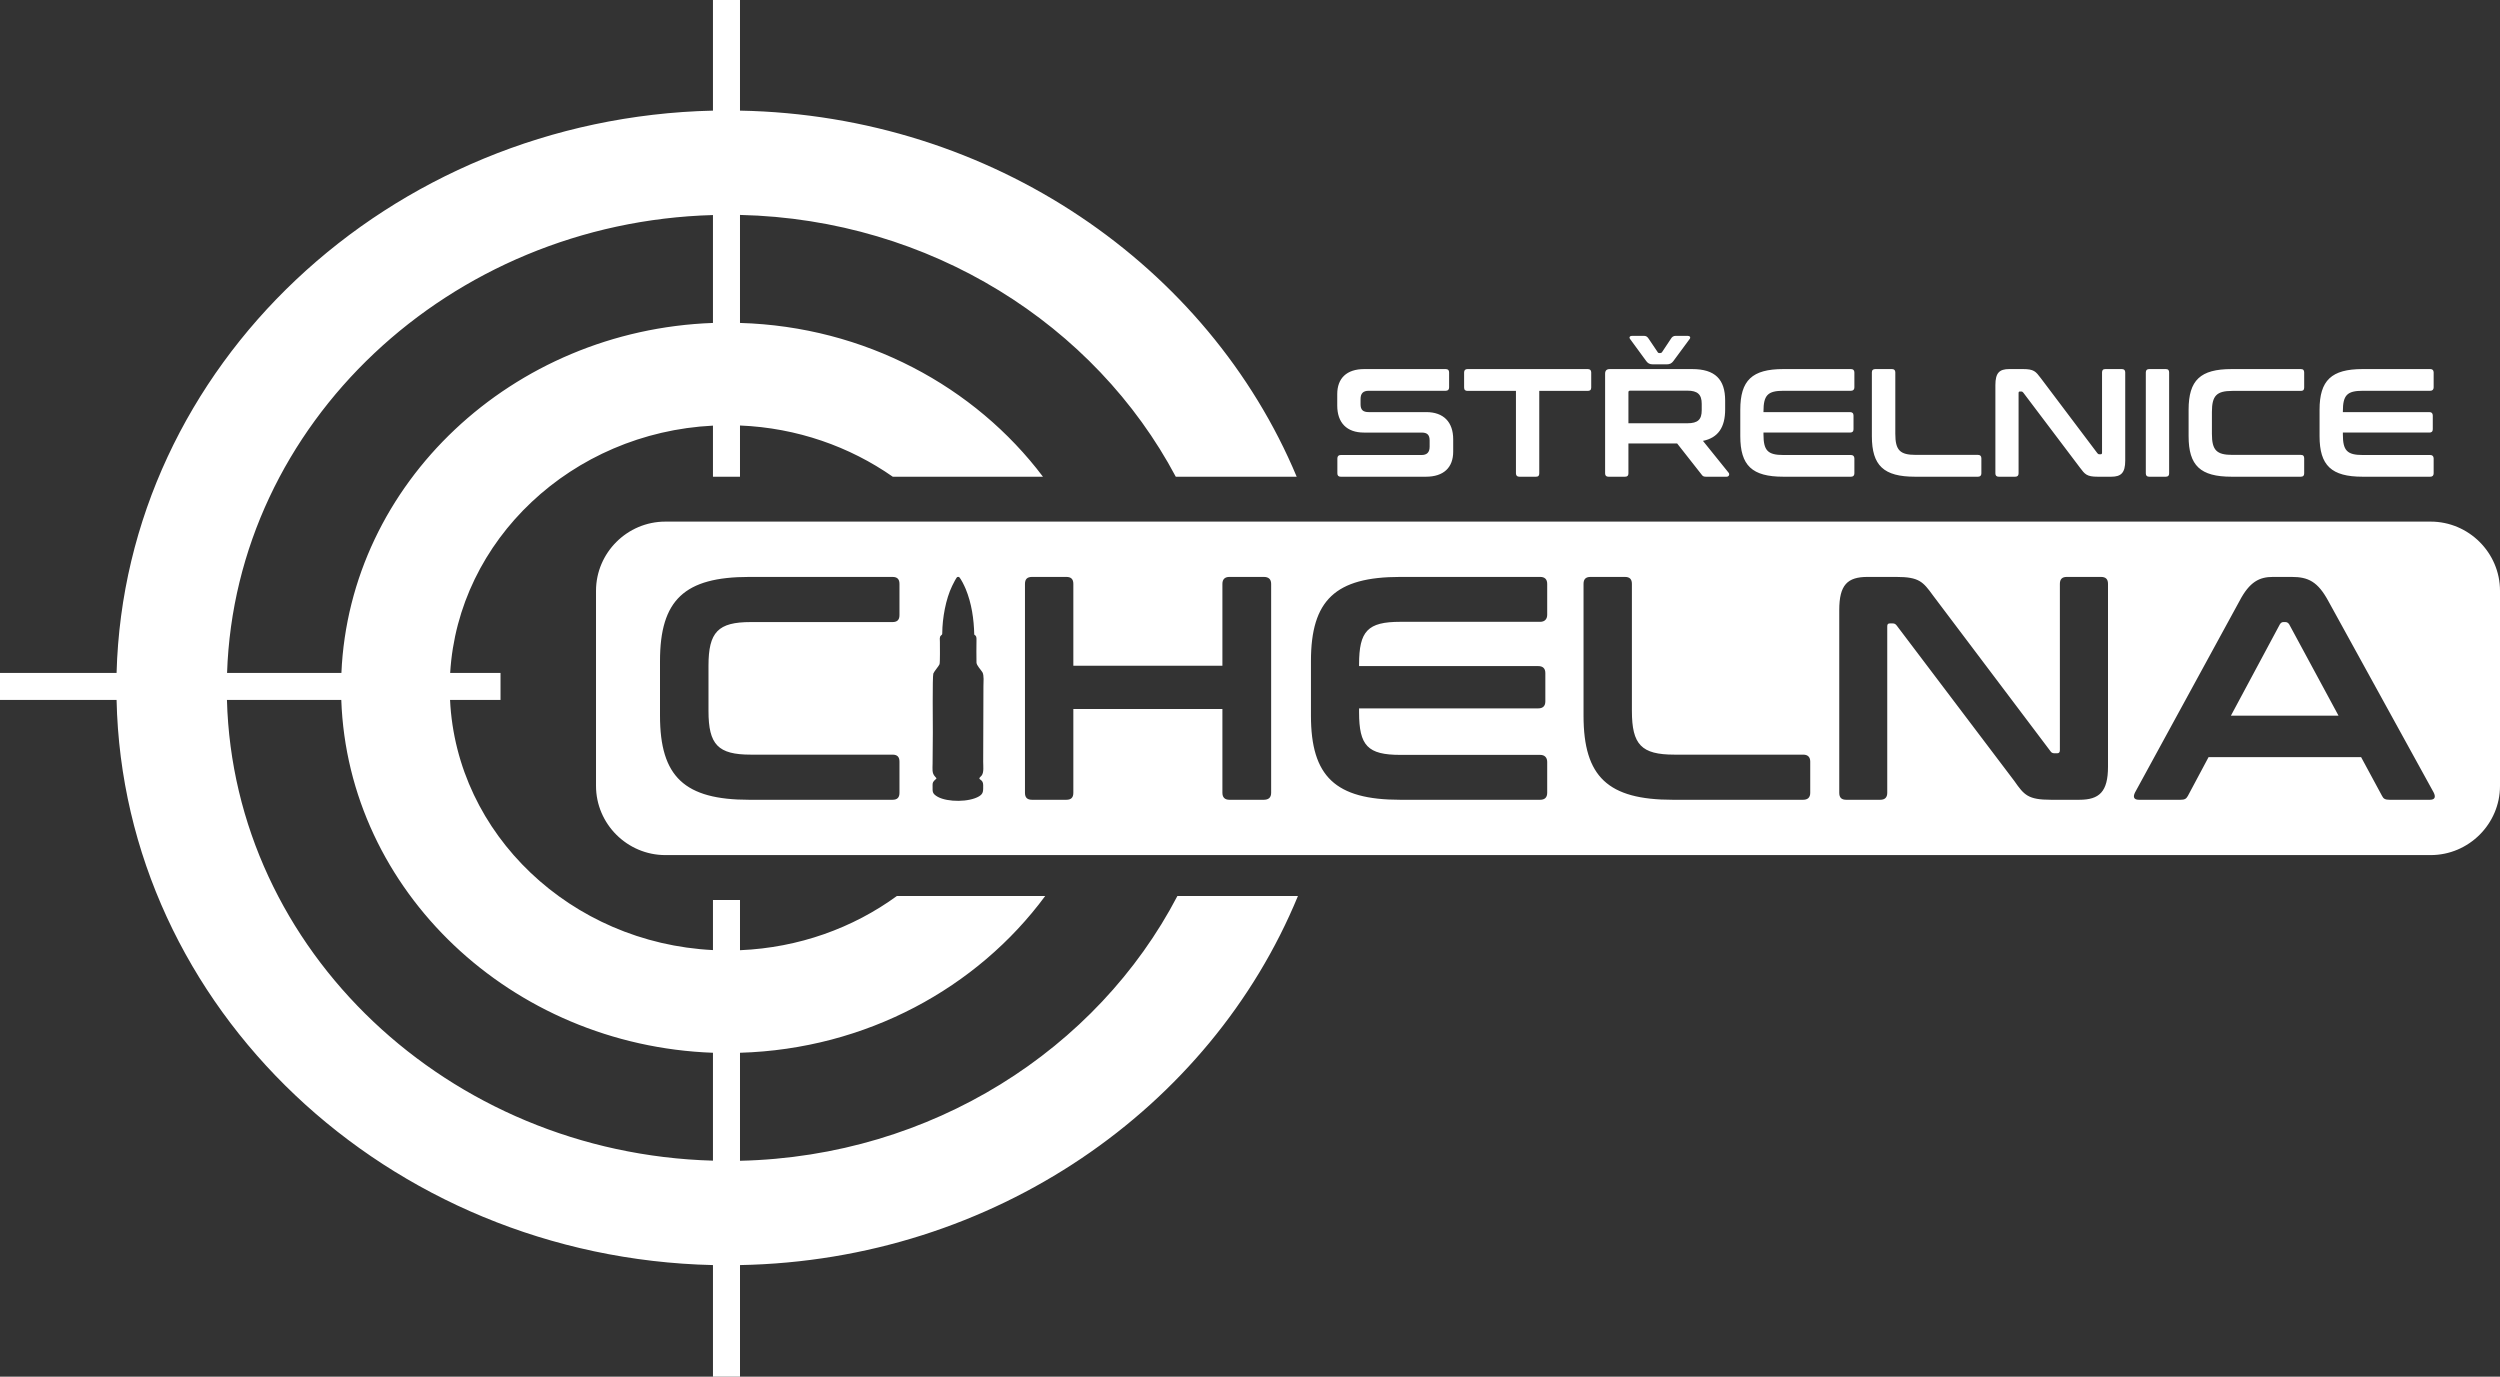<?xml version="1.0" encoding="UTF-8"?>
<!DOCTYPE svg PUBLIC "-//W3C//DTD SVG 1.1//EN" "http://www.w3.org/Graphics/SVG/1.1/DTD/svg11.dtd">
<!-- Creator: CorelDRAW X8 -->
<svg xmlns="http://www.w3.org/2000/svg" xml:space="preserve" width="201.586mm" height="111.01mm" version="1.1" style="shape-rendering:geometricPrecision; text-rendering:geometricPrecision; image-rendering:optimizeQuality; fill-rule:evenodd; clip-rule:evenodd"
viewBox="0 0 20159 11101"
 xmlns:xlink="http://www.w3.org/1999/xlink">
 <rect x="0" y="0" width="20159" height="11101" fill="#333333" stroke="none"/>
 <defs>
  <style type="text/css">
   <![CDATA[
    .fil0 {fill:#ffffff}
   ]]>
  </style>
 </defs>
 <g id="Vrstva_x0020_1">
  <path class="fil0" d="M6041 4652c-521,0 -719,185 -719,678l0 441c0,493 198,678 719,678l1156 0c38,0 56,-18 56,-56l0 -252c0,-38 -18,-56 -56,-56l-1143 0c-264,0 -341,-80 -341,-352l0 -365c0,-272 77,-352 341,-352l1143 0c38,0 56,-18 56,-56l0 -252c0,-38 -18,-56 -56,-56l-1156 0zm-292 5549c-2626,-60 -4755,-2075 -4809,-4557l-940 0 0 -218 940 0c67,-2471 2191,-4474 4809,-4534l0 -892 218 0 0 892c2037,38 3778,1253 4489,2952l-975 0c-650,-1224 -1978,-2076 -3514,-2111l0 871c1006,29 1895,513 2443,1240l-1211 0c-348,-243 -772,-394 -1232,-413l0 413 -218 0 0 -412c-1138,57 -2055,921 -2119,1994l406 0 0 218 -407 0c52,1084 974,1960 2120,2017l0 -404 218 0 0 405c474,-20 911,-179 1265,-437l1196 0c-547,741 -1444,1234 -2461,1264l0 871c1546,-35 2881,-898 3527,-2135l972 0c-705,1712 -2452,2938 -4499,2976l0 900 -218 0 0 -900zm0 -1712c-1628,-59 -2943,-1306 -2997,-2845l-922 0c54,2018 1783,3656 3919,3715l0 -870zm-2996 -3063c66,-1529 1376,-2764 2996,-2822l0 -870c-2127,59 -3851,1684 -3918,3692l922 0zm16298 -2450c-251,0 -347,91 -347,328l0 213c0,237 96,327 347,327l546 0c17,0 27,-9 27,-27l0 -120c0,-18 -10,-28 -27,-28l-544 0c-128,0 -161,-36 -161,-166l0 -15 698 0c17,0 27,-8 27,-27l0 -110c0,-19 -10,-28 -27,-28l-698 0 0 -6c0,-130 33,-166 161,-166l544 0c17,0 27,-10 27,-27l0 -121c0,-18 -10,-27 -27,-27l-546 0zm-1056 0c-252,0 -347,89 -347,328l0 213c0,238 95,327 347,327l558 0c19,0 27,-9 27,-27l0 -122c0,-18 -8,-27 -27,-27l-552 0c-128,0 -165,-38 -165,-170l0 -176c0,-131 37,-170 165,-170l552 0c19,0 27,-8 27,-27l0 -122c0,-18 -8,-27 -27,-27l-558 0zm-665 0c-18,0 -27,9 -27,27l0 814c0,18 9,27 27,27l134 0c19,0 27,-9 27,-27l0 -814c0,-18 -8,-27 -27,-27l-134 0zm-1129 0c-79,0 -111,31 -111,129l0 712c0,18 9,27 27,27l133 0c18,0 27,-9 27,-27l0 -647c0,-9 3,-13 10,-13l12 0c7,0 11,3 16,9l457 605c40,53 54,73 143,73l110 0c78,0 112,-31 112,-129l0 -712c0,-18 -9,-27 -27,-27l-133 0c-19,0 -27,9 -27,27l0 648c0,8 -4,12 -10,12l-12 0c-7,0 -11,-3 -16,-9l-456 -605c-41,-54 -55,-73 -144,-73l-111 0zm-1079 0c-19,0 -28,9 -28,27l0 514c0,238 96,327 348,327l508 0c17,0 27,-9 27,-27l0 -122c0,-18 -10,-27 -27,-27l-502 0c-128,0 -165,-38 -165,-170l0 -495c0,-18 -9,-27 -27,-27l-134 0zm-742 0c-252,0 -347,91 -347,328l0 213c0,237 95,327 347,327l546 0c17,0 27,-9 27,-27l0 -120c0,-18 -10,-28 -27,-28l-545 0c-127,0 -161,-36 -161,-166l0 -15 698 0c18,0 28,-8 28,-27l0 -110c0,-19 -10,-28 -28,-28l-698 0 0 -6c0,-130 34,-166 161,-166l545 0c17,0 27,-10 27,-27l0 -121c0,-18 -10,-27 -27,-27l-546 0zm-1400 0c-25,0 -37,13 -37,37l0 804c0,18 9,27 27,27l134 0c19,0 27,-9 27,-27l0 -241 393 0 198 252c8,11 15,16 34,16l167 0c19,0 26,-20 16,-32l-207 -257c122,-25 179,-109 179,-253l0 -72c0,-171 -81,-254 -266,-254l-665 0zm180 -268c-17,0 -26,12 -16,25l131 179c13,17 26,26 54,26l110 0c27,0 41,-9 54,-26l132 -179c10,-13 1,-25 -16,-25l-96 0c-19,0 -30,8 -39,23l-71 107c-3,6 -10,9 -16,9l-5 0c-9,0 -13,-3 -16,-9l-72 -107c-10,-15 -19,-23 -39,-23l-95 0zm-29 705l0 -250c0,-10 5,-13 17,-13l458 0c83,0 116,31 116,106l0 52c0,75 -31,105 -116,105l-475 0zm-1298 -437c-17,0 -27,9 -27,27l0 122c0,19 10,27 27,27l391 0 0 665c0,18 10,27 27,27l135 0c19,0 26,-9 26,-27l0 -665 391 0c18,0 28,-8 28,-27l0 -122c0,-18 -10,-27 -28,-27l-970 0zm-832 0c-143,0 -218,75 -218,202l0 92c0,139 77,218 215,218l466 0c45,0 64,19 64,64l0 50c0,46 -22,67 -66,67l-651 0c-18,0 -27,10 -27,28l0 120c0,18 9,27 27,27l687 0c143,0 220,-74 220,-202l0 -100c0,-139 -78,-219 -217,-219l-464 0c-46,0 -66,-18 -66,-63l0 -42c0,-46 21,-67 66,-67l621 0c18,0 27,-10 27,-27l0 -121c0,-18 -9,-27 -27,-27l-657 0zm-1088 1676c-35,0 -56,18 -56,56l0 660 -1202 0 0 -660c0,-38 -18,-56 -56,-56l-277 0c-39,0 -57,18 -57,56l0 1685c0,38 18,56 57,56l277 0c38,0 56,-18 56,-56l0 -676 1202 0 0 676c0,38 21,56 56,56l278 0c38,0 59,-18 59,-56l0 -1685c0,-38 -21,-56 -59,-56l-278 0zm1377 0c-521,0 -719,187 -719,678l0 441c0,491 198,678 719,678l1130 0c35,0 56,-18 56,-56l0 -249c0,-36 -21,-57 -56,-57l-1128 0c-264,0 -333,-74 -333,-344l0 -31 1445 0c36,0 57,-18 57,-56l0 -229c0,-38 -21,-56 -57,-56l-1445 0 0 -13c0,-270 69,-344 333,-344l1128 0c35,0 56,-21 56,-57l0 -249c0,-38 -21,-56 -56,-56l-1130 0zm1535 0c-38,0 -56,18 -56,56l0 1063c0,493 197,678 719,678l1052 0c36,0 57,-18 57,-56l0 -252c0,-38 -21,-56 -57,-56l-1039 0c-265,0 -342,-80 -342,-352l0 -1025c0,-38 -18,-56 -56,-56l-278 0zm2234 0c-162,0 -228,64 -228,267l0 1474c0,38 18,56 56,56l275 0c36,0 56,-18 56,-56l0 -1341c0,-18 5,-25 21,-25l23 0c15,0 23,5 33,18l948 1253c79,113 110,151 295,151l229 0c161,0 231,-64 231,-267l0 -1474c0,-38 -18,-56 -57,-56l-275 0c-38,0 -56,18 -56,56l0 1341c0,18 -8,25 -21,25l-23 0c-15,0 -25,-5 -33,-18l-945 -1253c-82,-113 -113,-151 -298,-151l-231 0zm3269 0c-108,0 -188,38 -270,195l-842 1543c-18,36 -10,59 31,59l336 0c34,0 46,-8 59,-31l167 -313 1230 0 169 313c11,23 26,31 60,31l326 0c41,0 48,-23 30,-59l-849 -1543c-85,-157 -162,-195 -296,-195l-151 0zm-339 1119l395 -737c8,-12 16,-18 29,-18l15 0c13,0 23,6 31,18l398 737 -868 0zm-12624 -1565l14235 0c307,0 559,251 559,558l0 1573c0,307 -252,558 -559,558l-14235 0c-307,0 -559,-251 -559,-558l0 -1573c0,-307 252,-558 559,-558zm2491 911c-3,-125 -21,-252 -69,-368 -12,-28 -36,-79 -54,-97 -19,-1 -16,1 -34,31 -7,13 -14,27 -21,41 -52,107 -79,260 -80,380 0,15 -2,12 -11,21 -13,12 -8,34 -8,52 0,32 2,166 -3,179 -5,14 -43,57 -50,75 -8,21 -4,422 -4,478 0,80 -2,169 -2,249 0,41 -7,75 19,103 20,22 13,13 -7,35 -14,15 -12,26 -12,49 0,38 -4,55 43,81 80,43 252,43 332,-5 36,-22 33,-43 33,-91 0,-48 -42,-41 -28,-60 4,-5 11,-11 16,-17 19,-25 12,-77 12,-110l2 -610c0,-32 6,-87 -8,-112 -12,-20 -47,-55 -48,-78 -2,-50 0,-126 0,-181 0,-26 0,-33 -18,-45z"/>
 </g>
</svg>
